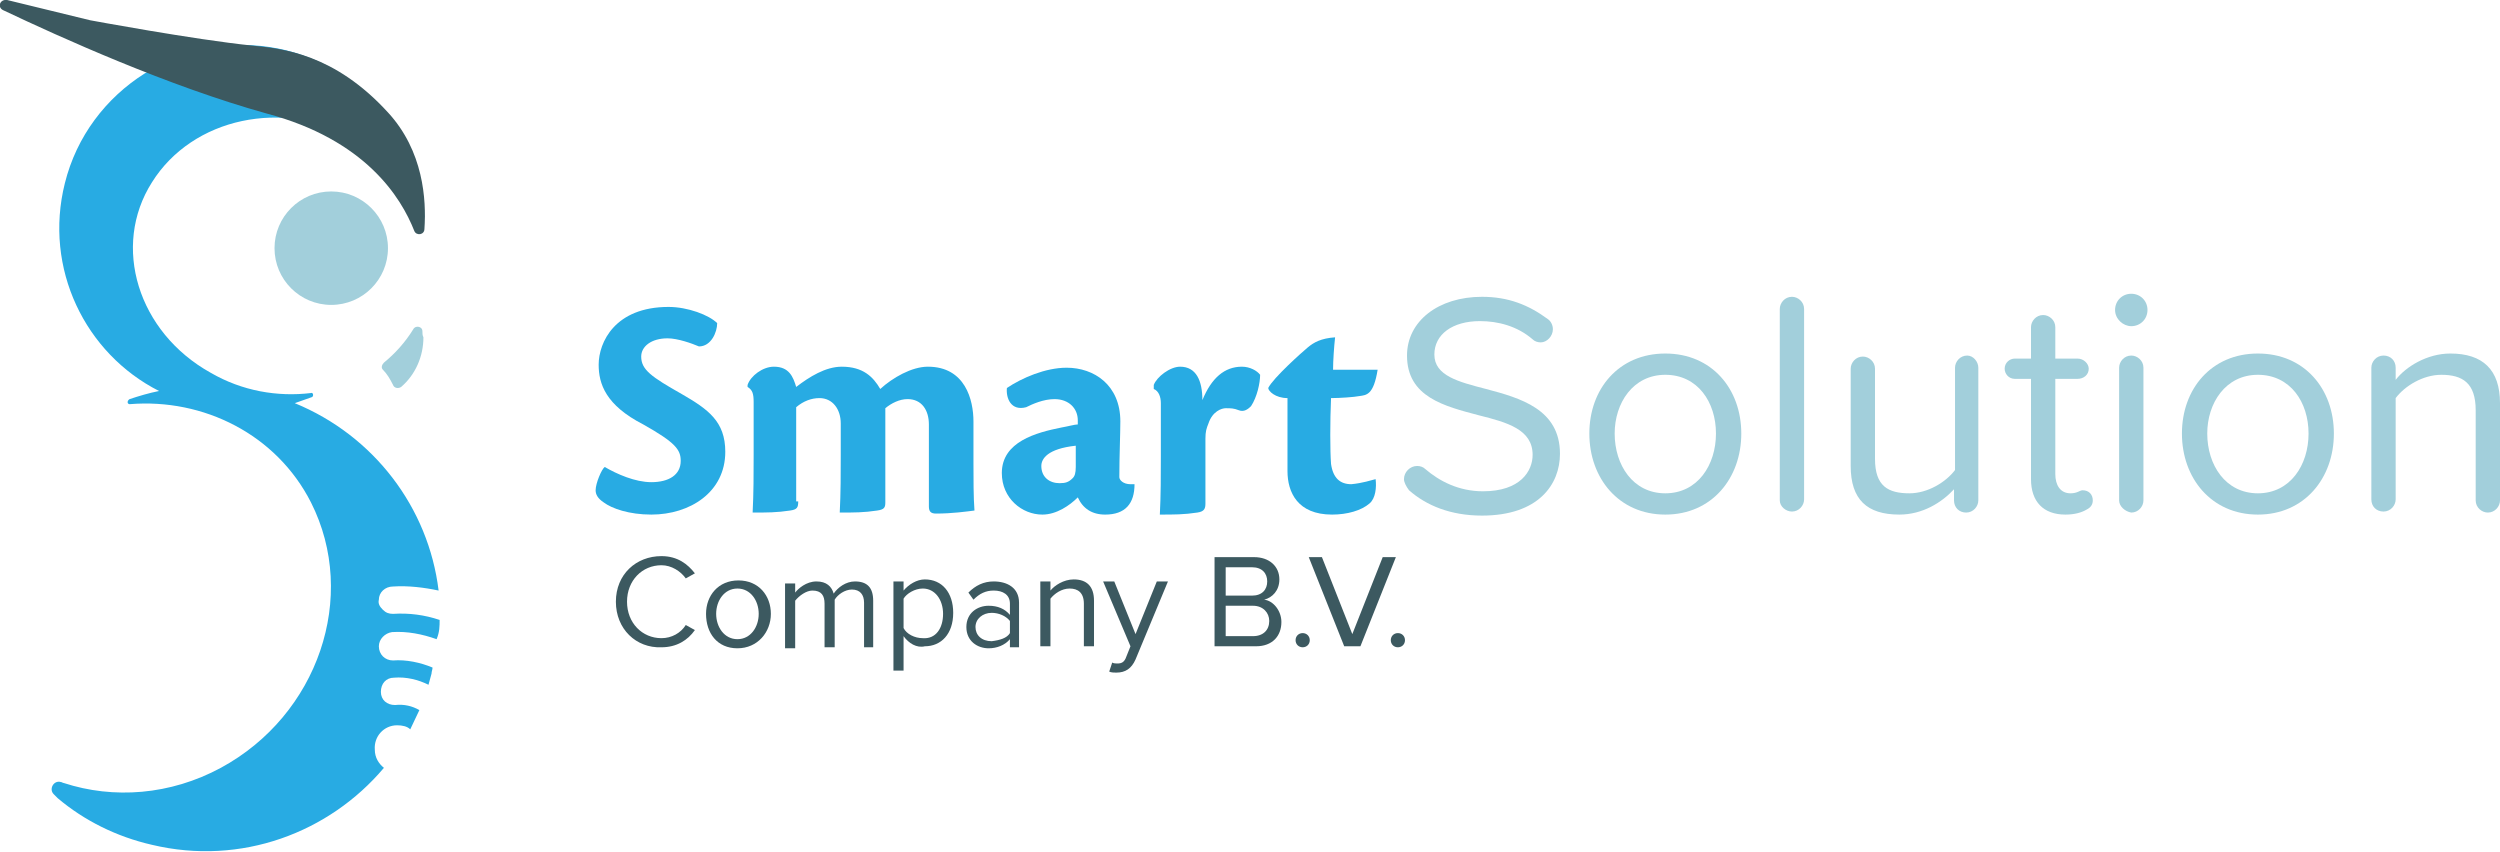 <?xml version="1.0" encoding="utf-8"?>
<!-- Generator: Adobe Illustrator 22.0.1, SVG Export Plug-In . SVG Version: 6.00 Build 0)  -->
<svg version="1.1" id="Layer_1" xmlns="http://www.w3.org/2000/svg" xmlns:xlink="http://www.w3.org/1999/xlink" x="0px" y="0px"
	 viewBox="0 0 246.8 84.1" style="enable-background:new 0 0 246.8 84.1;" xml:space="preserve">
<style type="text/css">
	.st0{fill:#A2CFDB;}
	.st1{fill:#28ABE3;}
	.st2{fill:#3C5960;}
</style>
<g>
	<g>
		<path class="st0" d="M41.7,32.7c0-0.5-0.7-0.6-0.9-0.2c0,0,0,0,0,0c-0.8,1.3-1.8,2.4-2.9,3.3c-0.2,0.2-0.3,0.5-0.1,0.7
			c0.4,0.4,0.7,0.9,1,1.5c0.1,0.3,0.5,0.4,0.8,0.2c1.4-1.2,2.2-3,2.2-4.9C41.7,33.1,41.7,32.9,41.7,32.7z"/>
		<circle class="st0" cx="32.7" cy="24.5" r="5.6"/>
		<path class="st1" d="M43.4,61.2c-1.5-0.5-3-0.7-4.6-0.6c-0.4,0-0.7-0.1-1-0.4c-0.3-0.3-0.5-0.6-0.4-1c0-0.7,0.6-1.3,1.4-1.3
			c1.5-0.1,3.1,0.1,4.5,0.4c0,0,0,0,0,0c-1-8.2-6.4-15.3-14.2-18.5c0.6-0.2,1.1-0.4,1.7-0.6c0.2-0.1,0.1-0.5-0.1-0.4
			c-3.3,0.4-6.8-0.2-9.9-2C13.6,32.8,11,24.3,15,18c4-6.4,13-8.3,20.1-4.3c3.3,1.9,5.7,4.7,6.8,7.8c-0.4-8-6.1-15-14.4-16.7
			c-9.4-1.9-18.8,4-21.1,13.3c-2.1,8.4,2,16.8,9.3,20.5c-1,0.2-2,0.5-2.9,0.8c0,0-0.2,0.1-0.2,0.3s0.2,0.2,0.2,0.2
			c7.3-0.6,14.5,3,17.9,9.7c4.7,9.3,0.7,21-8.9,26.2c-5,2.7-10.6,3.1-15.5,1.5c-0.1,0-0.2-0.1-0.3-0.1c-0.7-0.2-1.2,0.7-0.7,1.2
			l0.4,0.4c2.6,2.2,5.8,3.8,9.3,4.6c8.8,2.1,17.5-1.2,22.9-7.6c0,0,0,0,0,0c-0.5-0.4-0.9-1-0.9-1.8c-0.1-1.3,0.9-2.4,2.2-2.4
			c0.5,0,1,0.1,1.3,0.4c0.3-0.6,0.6-1.3,0.9-1.9c-0.7-0.4-1.5-0.6-2.4-0.5c-0.8,0-1.4-0.5-1.4-1.3c0-0.8,0.5-1.4,1.3-1.4
			c1.2-0.1,2.4,0.2,3.4,0.7c0,0,0,0,0,0c0.1-0.4,0.2-0.7,0.3-1.1c0-0.2,0.1-0.4,0.1-0.6c0,0,0,0,0,0c-1.2-0.5-2.6-0.8-3.9-0.7
			c-0.8,0-1.4-0.6-1.4-1.4c0-0.7,0.6-1.3,1.3-1.4c1.5-0.1,3,0.2,4.4,0.7c0,0,0,0,0,0C43.4,62.4,43.4,61.8,43.4,61.2
			C43.4,61.2,43.4,61.2,43.4,61.2z"/>
		<path class="st2" d="M38.3,11.1C33,5.3,27.9,4.8,24.9,4.5C19.1,3.9,8.9,2,8.9,2L0.7,0C0-0.1-0.3,0.7,0.3,1
			c5.7,2.7,16.3,7.5,26,10.2c9.8,2.6,13.3,8.3,14.6,11.6c0.2,0.5,1,0.4,1-0.2C42.1,19.7,41.8,14.9,38.3,11.1z"/>
	</g>
	<g>
		<path class="st1" d="M70.8,31.9c0,0.9-0.6,2.3-1.8,2.3c-0.7-0.3-2.1-0.8-3.1-0.8c-1.6,0-2.6,0.8-2.6,1.8c0,1.3,1,2,4,3.7
			c2.6,1.5,4.3,2.7,4.3,5.7c0,4-3.5,6.2-7.3,6.2c-2.2,0-3.9-0.6-4.7-1.2c-0.6-0.4-0.8-0.8-0.8-1.2c0-0.7,0.6-2.1,0.9-2.3
			c1.2,0.7,3,1.5,4.6,1.5c1.7,0,2.9-0.7,2.9-2.1c0-1.1-0.5-1.8-3.7-3.6c-3.7-1.9-4.4-4-4.4-5.9c0-2.2,1.6-5.7,6.9-5.7
			C67.9,30.3,70,31.1,70.8,31.9z"/>
		<path class="st1" d="M78.8,49.5c0,0.6-0.1,0.8-0.8,0.9c-1.3,0.2-2.3,0.2-3.7,0.2c0.1-1.9,0.1-3.9,0.1-5.7v-5.2
			c0-0.8-0.1-1.2-0.6-1.5V38c0.3-0.9,1.5-1.8,2.6-1.8c1.5,0,1.9,1,2.2,2c1.3-1,2.9-2,4.5-2c2.1,0,3.1,1,3.8,2.2
			c1.2-1.1,3.1-2.2,4.7-2.2c3.7,0,4.5,3.3,4.5,5.4v4.1c0,1.5,0,3.4,0.1,4.7c-0.8,0.1-2.2,0.3-3.8,0.3c-0.5,0-0.7-0.2-0.7-0.7v-8.1
			c0-1.4-0.7-2.5-2.1-2.5c-0.8,0-1.6,0.4-2.2,0.9v9.3c0,0.5-0.1,0.7-0.8,0.8c-1.3,0.2-2.3,0.2-3.7,0.2c0.1-1.9,0.1-3.9,0.1-5.7v-3.1
			c0-1.4-0.8-2.5-2.1-2.5c-0.8,0-1.6,0.3-2.3,0.9V49.5z"/>
		<path class="st1" d="M112,47.8c0,1.9-0.9,3-2.9,3c-1.3,0-2.2-0.6-2.7-1.7c-0.8,0.8-2.1,1.7-3.5,1.7c-2,0-4-1.6-4-4.1
			c0-3.1,3.4-4,5.9-4.5c0.6-0.1,1.3-0.3,1.6-0.3v-0.4c0-1.2-0.9-2.1-2.3-2.1c-1.1,0-2.2,0.5-2.8,0.8c-1.5,0.4-2-0.9-1.9-1.9
			c1.5-1,3.8-2,5.9-2c2.7,0,5.3,1.7,5.3,5.3c0,1.3-0.1,3.4-0.1,5.5c0,0.3,0.4,0.7,1.1,0.7c0.2,0,0.4,0,0.5,0L112,47.8z M104.6,47.7
			c0.6,0,0.9-0.1,1.3-0.5c0.2-0.2,0.3-0.5,0.3-1.1V44c-2.8,0.3-3.4,1.3-3.4,2C102.8,47.1,103.6,47.7,104.6,47.7z"/>
		<path class="st1" d="M113.9,38c0.3-0.8,1.6-1.8,2.6-1.8c1.6,0,2.2,1.4,2.2,3.3c0.9-2.2,2.2-3.3,3.9-3.3c0.8,0,1.5,0.4,1.8,0.8
			c0,0.8-0.3,2.2-0.9,3.1c-0.3,0.3-0.7,0.6-1.2,0.4c-0.5-0.2-0.8-0.2-1.3-0.2c-0.4,0-1.3,0.3-1.7,1.5c-0.2,0.5-0.3,0.8-0.3,1.5v6.4
			c0,0.5-0.1,0.8-0.8,0.9c-1.3,0.2-2.3,0.2-3.7,0.2c0.1-1.9,0.1-3.9,0.1-5.7v-5.3c0-0.6-0.2-1.2-0.7-1.4V38z"/>
		<path class="st1" d="M135.8,47.3c0.1,0.8,0,1.9-0.6,2.4c-0.8,0.7-2.2,1.1-3.7,1.1c-3.4,0-4.4-2.2-4.4-4.3v-7.2
			c-1.2,0-1.9-0.7-1.9-1c0.5-1,3.3-3.5,3.9-4c0.6-0.5,1.3-0.9,2.7-1c-0.1,0.9-0.2,2.3-0.2,3.2h4.4c-0.4,2.5-1.1,2.5-1.8,2.6
			c-0.5,0.1-1.9,0.2-2.8,0.2c-0.1,2.3-0.1,5.2,0,6.5c0.2,1.4,0.9,2,2,2C134.5,47.7,135.4,47.4,135.8,47.3L135.8,47.3z"/>
	</g>
	<g>
		<path class="st0" d="M138.6,47.3c0-0.7,0.6-1.3,1.3-1.3c0.3,0,0.6,0.1,0.8,0.3c1.4,1.2,3.3,2.2,5.7,2.2c3.7,0,4.9-2,4.9-3.6
			c0-2.5-2.5-3.2-5.3-3.9c-3.4-0.9-7.1-1.8-7.1-5.9c0-3.4,3.1-5.8,7.4-5.8c2.6,0,4.6,0.8,6.5,2.2c0.3,0.2,0.5,0.6,0.5,1
			c0,0.7-0.6,1.3-1.2,1.3c-0.3,0-0.6-0.1-0.8-0.3c-1.5-1.3-3.4-1.8-5.2-1.8c-2.7,0-4.5,1.3-4.5,3.3c0,2.1,2.4,2.7,5.1,3.4
			c3.4,0.9,7.3,2,7.3,6.4c0,3-2.1,6.1-7.7,6.1c-3.1,0-5.5-1-7.2-2.5C138.8,48,138.6,47.6,138.6,47.3z"/>
		<path class="st0" d="M156.9,42.8c0-4.4,2.9-7.9,7.5-7.9c4.6,0,7.5,3.5,7.5,7.9c0,4.4-2.9,8-7.5,8
			C159.8,50.8,156.9,47.2,156.9,42.8z M169.4,42.8c0-3.1-1.8-5.8-5-5.8s-5,2.8-5,5.8c0,3.1,1.8,5.9,5,5.9S169.4,45.9,169.4,42.8z"/>
		<path class="st0" d="M175.7,49.4V30.5c0-0.6,0.5-1.2,1.2-1.2c0.6,0,1.2,0.5,1.2,1.2v18.8c0,0.6-0.5,1.2-1.2,1.2
			C176.3,50.5,175.7,50,175.7,49.4z"/>
		<path class="st0" d="M195.3,36.3v13.1c0,0.6-0.5,1.2-1.2,1.2c-0.7,0-1.2-0.5-1.2-1.2v-1.1c-1.2,1.3-3.1,2.5-5.4,2.5
			c-3.2,0-4.8-1.5-4.8-4.8v-9.6c0-0.6,0.5-1.2,1.2-1.2c0.6,0,1.2,0.5,1.2,1.2v8.9c0,2.7,1.3,3.4,3.4,3.4c1.8,0,3.6-1.1,4.5-2.3V36.3
			c0-0.6,0.5-1.2,1.2-1.2C194.8,35.1,195.3,35.7,195.3,36.3z"/>
		<path class="st0" d="M206.6,49.4c0,0.4-0.2,0.7-0.6,0.9c-0.5,0.3-1.2,0.5-2.1,0.5c-2.2,0-3.4-1.3-3.4-3.5v-9.9h-1.6
			c-0.6,0-1-0.5-1-1c0-0.6,0.5-1,1-1h1.6v-3.1c0-0.6,0.5-1.2,1.2-1.2c0.6,0,1.2,0.5,1.2,1.2v3.1h2.2c0.6,0,1.1,0.5,1.1,1
			c0,0.6-0.5,1-1.1,1h-2.2v9.4c0,1.1,0.5,1.9,1.5,1.9c0.7,0,0.9-0.3,1.2-0.3C206.2,48.4,206.6,48.8,206.6,49.4z"/>
		<path class="st0" d="M208.8,30.6c0-0.9,0.7-1.6,1.6-1.6c0.9,0,1.6,0.7,1.6,1.6s-0.7,1.6-1.6,1.6C209.6,32.2,208.8,31.5,208.8,30.6
			z M209.2,49.4V36.3c0-0.6,0.5-1.2,1.2-1.2c0.6,0,1.2,0.5,1.2,1.2v13.1c0,0.6-0.5,1.2-1.2,1.2C209.8,50.5,209.2,50,209.2,49.4z"/>
		<path class="st0" d="M215.4,42.8c0-4.4,2.9-7.9,7.5-7.9c4.6,0,7.5,3.5,7.5,7.9c0,4.4-2.9,8-7.5,8
			C218.3,50.8,215.4,47.2,215.4,42.8z M227.9,42.8c0-3.1-1.8-5.8-5-5.8s-5,2.8-5,5.8c0,3.1,1.8,5.9,5,5.9S227.9,45.9,227.9,42.8z"/>
		<path class="st0" d="M246.8,39.8v9.6c0,0.6-0.5,1.2-1.2,1.2c-0.6,0-1.2-0.5-1.2-1.2v-8.9c0-2.7-1.3-3.5-3.4-3.5
			c-1.8,0-3.6,1.1-4.5,2.3v10c0,0.6-0.5,1.2-1.2,1.2c-0.7,0-1.2-0.5-1.2-1.2V36.3c0-0.6,0.5-1.2,1.2-1.2c0.7,0,1.2,0.5,1.2,1.2v1.2
			c1-1.3,3.1-2.6,5.4-2.6C245.1,34.9,246.8,36.5,246.8,39.8z"/>
	</g>
	<g>
		<path class="st2" d="M60.8,59.4c0-2.7,2-4.5,4.5-4.5c1.6,0,2.6,0.8,3.3,1.7l-0.9,0.5c-0.5-0.7-1.4-1.3-2.4-1.3
			c-1.9,0-3.4,1.5-3.4,3.6c0,2.1,1.5,3.6,3.4,3.6c1,0,1.9-0.5,2.4-1.3l0.9,0.5c-0.7,1-1.8,1.7-3.3,1.7C62.8,64,60.8,62.1,60.8,59.4z
			"/>
		<path class="st2" d="M69.7,60.6c0-1.8,1.2-3.3,3.2-3.3s3.2,1.5,3.2,3.3S74.8,64,72.8,64S69.7,62.5,69.7,60.6z M74.9,60.6
			c0-1.3-0.8-2.5-2.1-2.5s-2.1,1.2-2.1,2.5c0,1.3,0.8,2.5,2.1,2.5S74.9,61.9,74.9,60.6z"/>
		<path class="st2" d="M85.3,63.8v-4.3c0-0.8-0.4-1.3-1.2-1.3c-0.7,0-1.4,0.5-1.7,1v4.7h-1v-4.3c0-0.8-0.3-1.3-1.2-1.3
			c-0.6,0-1.3,0.5-1.7,1v4.7h-1v-6.4h1v0.9c0.3-0.4,1.1-1.1,2.1-1.1c1,0,1.5,0.5,1.7,1.2c0.4-0.6,1.2-1.2,2.1-1.2
			c1.2,0,1.8,0.6,1.8,1.9v4.6H85.3z"/>
		<path class="st2" d="M89.2,62.8v3.4h-1v-8.8h1v0.9c0.5-0.6,1.3-1.1,2.1-1.1c1.7,0,2.8,1.3,2.8,3.3c0,2.1-1.2,3.3-2.8,3.3
			C90.5,64,89.7,63.5,89.2,62.8z M93.1,60.6c0-1.4-0.8-2.5-2-2.5c-0.8,0-1.6,0.5-1.9,1V62c0.3,0.6,1.1,1,1.9,1
			C92.4,63.1,93.1,62,93.1,60.6z"/>
		<path class="st2" d="M99.7,63.8v-0.7c-0.5,0.6-1.3,0.9-2.1,0.9c-1.1,0-2.2-0.7-2.2-2.1c0-1.4,1.1-2.1,2.2-2.1
			c0.9,0,1.6,0.3,2.1,0.9v-1.1c0-0.9-0.7-1.3-1.6-1.3c-0.8,0-1.4,0.3-2,0.9l-0.5-0.7c0.7-0.7,1.5-1.1,2.5-1.1c1.3,0,2.5,0.6,2.5,2.1
			v4.4H99.7z M99.7,62.5v-1.2c-0.4-0.5-1.1-0.8-1.8-0.8c-0.9,0-1.6,0.6-1.6,1.4c0,0.8,0.6,1.4,1.6,1.4C98.7,63.2,99.4,63,99.7,62.5z
			"/>
		<path class="st2" d="M107,63.8v-4.2c0-1.1-0.6-1.5-1.4-1.5c-0.8,0-1.5,0.5-1.9,1v4.7h-1v-6.4h1v0.9c0.4-0.5,1.3-1.1,2.3-1.1
			c1.3,0,2,0.7,2,2.1v4.5H107z"/>
		<path class="st2" d="M109.8,65.4c0.1,0.1,0.4,0.1,0.5,0.1c0.4,0,0.7-0.1,0.9-0.7l0.4-1l-2.7-6.4h1.1l2.1,5.2l2.1-5.2h1.1l-3.2,7.7
			c-0.4,0.9-1,1.3-1.9,1.3c-0.2,0-0.5,0-0.7-0.1L109.8,65.4z"/>
		<path class="st2" d="M119.9,63.8V55h3.9c1.5,0,2.5,0.9,2.5,2.2c0,1.1-0.7,1.8-1.5,2c0.9,0.1,1.7,1.1,1.7,2.2
			c0,1.4-0.9,2.4-2.5,2.4H119.9z M125.1,57.4c0-0.8-0.5-1.4-1.5-1.4h-2.6v2.8h2.6C124.6,58.8,125.1,58.2,125.1,57.4z M125.3,61.3
			c0-0.8-0.6-1.5-1.6-1.5h-2.7v3h2.7C124.7,62.8,125.3,62.2,125.3,61.3z"/>
		<path class="st2" d="M127.9,63.2c0-0.4,0.3-0.7,0.7-0.7s0.7,0.3,0.7,0.7c0,0.4-0.3,0.7-0.7,0.7S127.9,63.6,127.9,63.2z"/>
		<path class="st2" d="M132.7,63.8l-3.5-8.8h1.3l3,7.6l3-7.6h1.3l-3.5,8.8H132.7z"/>
		<path class="st2" d="M137.3,63.2c0-0.4,0.3-0.7,0.7-0.7s0.7,0.3,0.7,0.7c0,0.4-0.3,0.7-0.7,0.7S137.3,63.6,137.3,63.2z"/>
	</g>
</g>
</svg>
